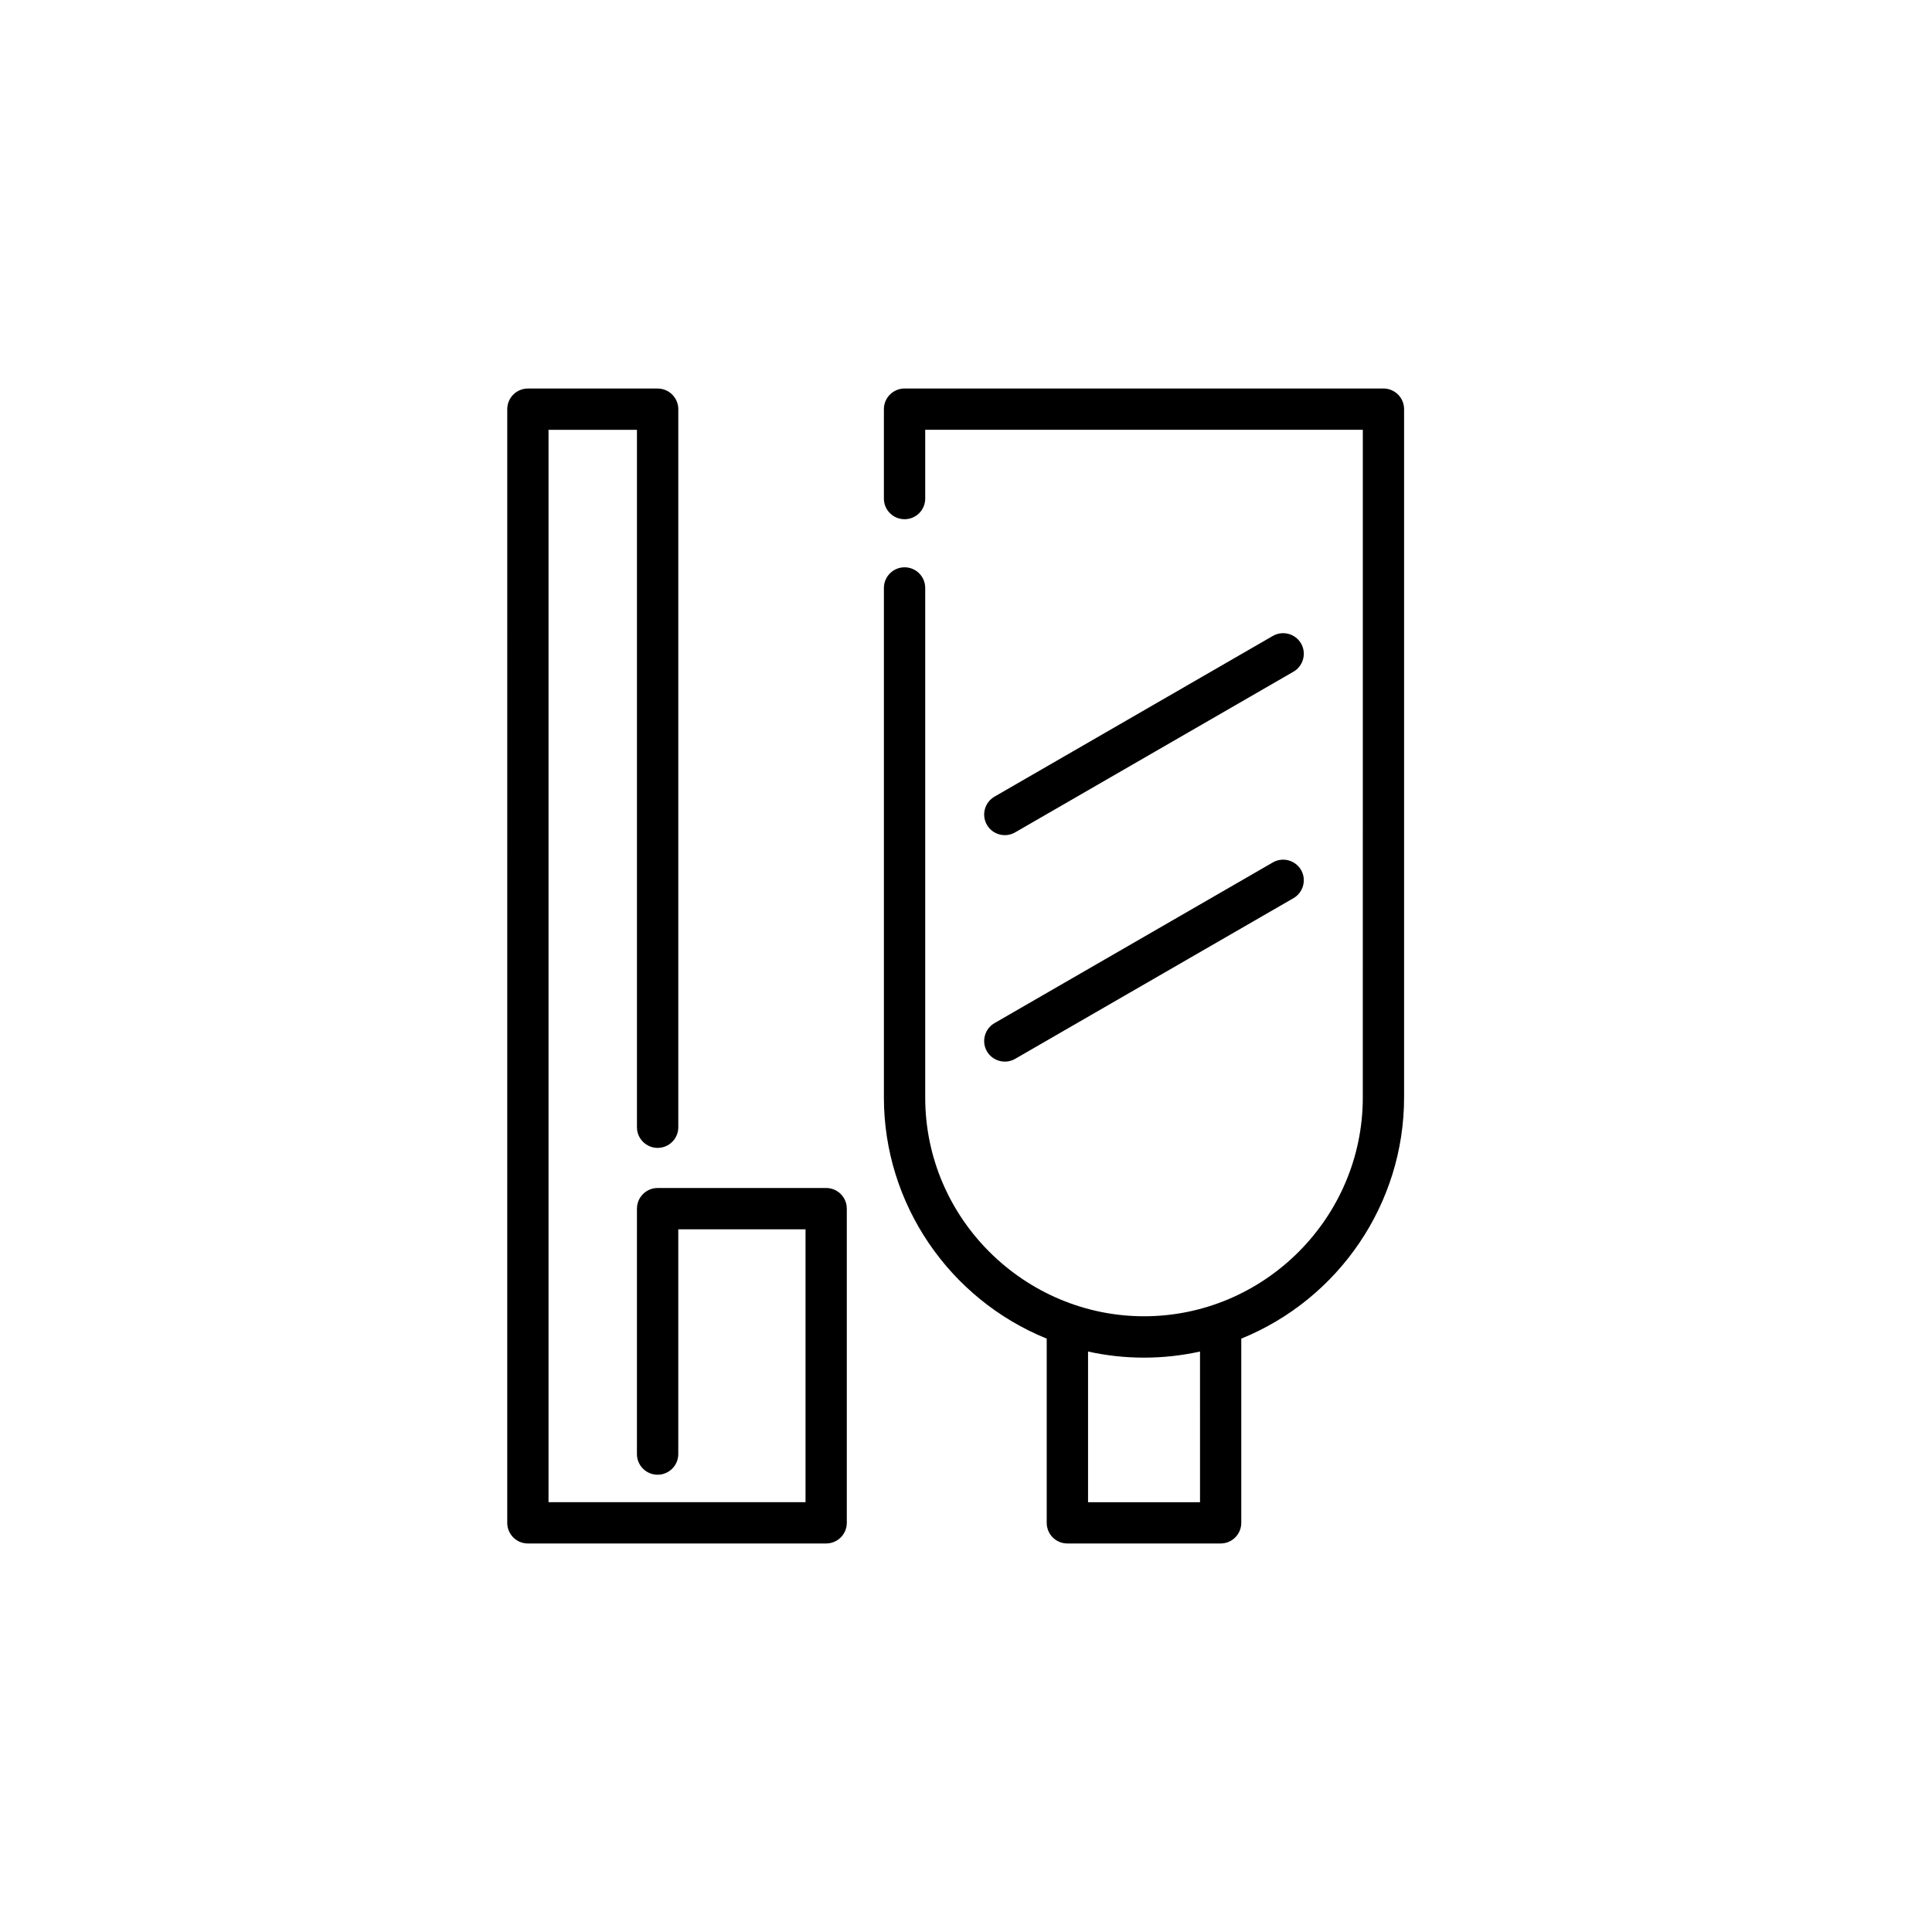 <?xml version="1.0" encoding="UTF-8"?>
<!-- Uploaded to: ICON Repo, www.iconrepo.com, Generator: ICON Repo Mixer Tools -->
<svg fill="#000000" width="800px" height="800px" version="1.1" viewBox="144 144 512 512" xmlns="http://www.w3.org/2000/svg">
 <g fill-rule="evenodd">
  <path d="m389.19 276.13c0 3.023-2.445 5.469-5.469 5.469s-5.481-2.445-5.481-5.469v-23.703c0-3.016 2.457-5.469 5.481-5.469h126.91c3.016 0 5.465 2.453 5.465 5.469v182.43c0 28.105-17.242 53.371-43.145 63.895v48.809c0 3.027-2.445 5.477-5.477 5.477h-40.617c-3.023 0-5.469-2.445-5.469-5.477v-48.809c-25.902-10.523-43.148-35.789-43.148-63.895v-135.04c0-3.023 2.457-5.477 5.481-5.477s5.469 2.453 5.469 5.477v135.03c0 32.312 26.562 57.977 57.977 57.977 31.887 0 57.988-26.098 57.988-57.977l0.004-176.95h-115.97zm-105.29 276.91c-3.027 0-5.477-2.445-5.477-5.477l0.004-295.13c0-3.016 2.445-5.469 5.477-5.469h34.375c3.016 0 5.477 2.453 5.477 5.469v190.3c0 3.016-2.453 5.469-5.477 5.469s-5.481-2.453-5.481-5.469v-184.83h-23.434v284.19h68.109v-72.309h-33.723v59.555c0 3.027-2.453 5.477-5.477 5.477-3.023 0-5.481-2.445-5.481-5.477l0.004-65.031c0-3.023 2.457-5.477 5.481-5.477h44.664c3.023 0 5.469 2.453 5.469 5.477v83.25c0 3.027-2.445 5.477-5.469 5.477zm178.11-50.867c-4.781 1.051-9.75 1.617-14.844 1.617-5.082 0-10.047-0.566-14.824-1.617v39.93h29.676l-0.004-39.93z"/>
  <path d="m407.55 415.14 73.77-42.59c2.609-1.504 5.961-0.605 7.473 2h0.004c1.5 2.602 0.594 5.973-2.004 7.469l-73.781 42.594c-2.598 1.5-5.961 0.594-7.469-2-1.508-2.602-0.605-5.961 2.008-7.473z"/>
  <path d="m407.55 355.12 73.77-42.594c2.609-1.5 5.961-0.605 7.473 2.004h0.004c1.5 2.602 0.594 5.969-2.004 7.469l-73.781 42.594c-2.598 1.504-5.961 0.605-7.469-2v-0.012c-1.508-2.59-0.605-5.949 2.008-7.461z"/>
 </g>
</svg>